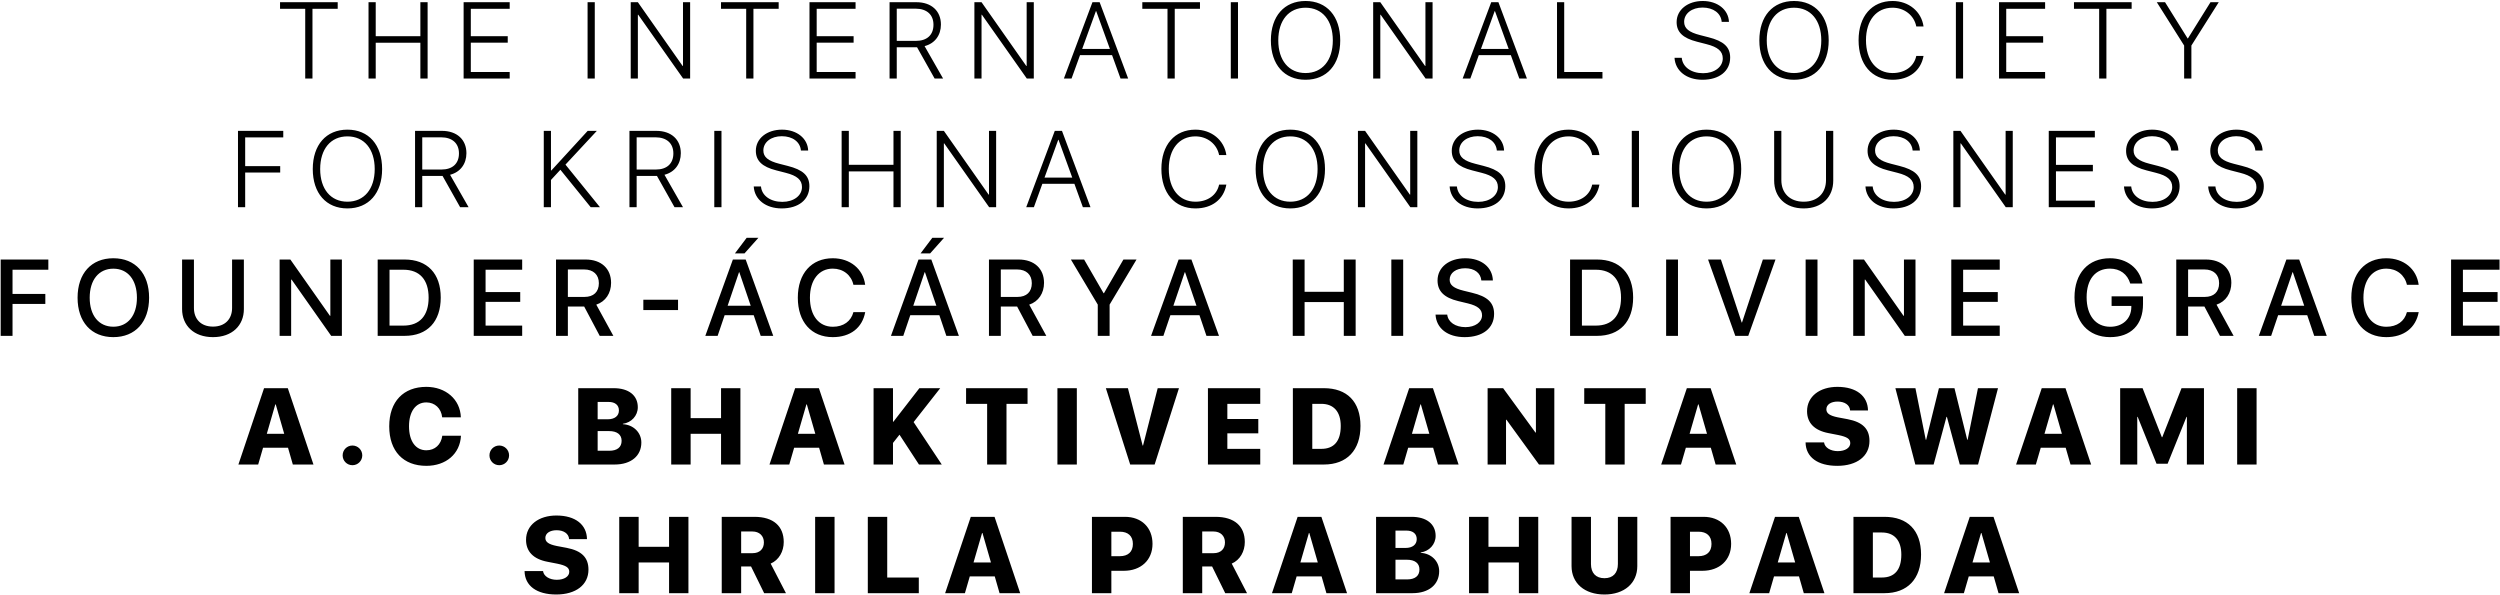 <?xml version="1.0" encoding="UTF-8"?> <svg xmlns="http://www.w3.org/2000/svg" width="1846" height="439" viewBox="0 0 1846 439" fill="none"><path d="M230.727 58H225.375V6.477H206.781V1.633H249.359V6.477H230.727V58ZM315.75 58H310.398V31.555H277.43V58H272.117V1.633H277.43V26.711H310.398V1.633H315.75V58ZM376.359 53.156V58H342.336V1.633H376.359V6.477H347.648V26.75H374.914V31.516H347.648V53.156H376.359ZM439.18 58H433.867V1.633H439.18V58ZM471 58H465.727V1.633H471L504.047 48.703H504.32V1.633H509.594V58H504.438L471.273 10.891H471V58ZM556.336 58H550.984V6.477H532.391V1.633H574.969V6.477H556.336V58ZM631.75 53.156V58H597.727V1.633H631.75V6.477H603.039V26.75H630.305V31.516H603.039V53.156H631.75ZM662.164 6.398V30.188H676.305C684.508 30.188 689.273 25.812 689.273 18.273C689.273 10.812 684.312 6.398 676.109 6.398H662.164ZM662.164 34.914V58H656.852V1.633H676.734C687.75 1.633 694.781 8.078 694.781 18.117C694.781 26.086 690.25 32.102 682.711 34.055L696.383 58H690.133L677.164 34.914C676.969 34.914 676.578 34.914 676.305 34.914H662.164ZM724.766 58H719.492V1.633H724.766L757.812 48.703H758.086V1.633H763.359V58H758.203L725.039 10.891H724.766V58ZM827.406 58L821.156 40.734H797.484L791.234 58H785.57L806.664 1.633H811.977L833.031 58H827.406ZM809.203 8.234L799.086 36.125H819.555L809.438 8.234H809.203ZM867.43 58H862.078V6.477H843.484V1.633H886.062V6.477H867.43V58ZM914.133 58H908.82V1.633H914.133V58ZM964 0.734C979.703 0.734 989.625 11.984 989.625 29.836C989.625 47.688 979.742 58.898 964 58.898C948.297 58.898 938.414 47.688 938.414 29.836C938.414 11.984 948.297 0.734 964 0.734ZM964 5.695C951.656 5.695 943.883 15.031 943.883 29.836C943.883 44.602 951.656 53.938 964 53.938C976.344 53.938 984.156 44.602 984.156 29.836C984.156 15.031 976.344 5.695 964 5.695ZM1019.22 58H1013.95V1.633H1019.22L1052.27 48.703H1052.54V1.633H1057.81V58H1052.66L1019.49 10.891H1019.22V58ZM1121.86 58L1115.61 40.734H1091.94L1085.69 58H1080.02L1101.12 1.633H1106.43L1127.48 58H1121.86ZM1103.66 8.234L1093.54 36.125H1114.01L1103.89 8.234H1103.66ZM1183.25 53.156V58H1149.7V1.633H1155.01V53.156H1183.25ZM1236.46 42.688H1241.81C1242.4 49.445 1248.77 54.055 1257.59 54.055C1266.03 54.055 1272.09 49.445 1272.09 43.117C1272.09 37.844 1268.45 34.719 1260.09 32.609L1253.1 30.812C1242.67 28.156 1238.02 23.742 1238.02 16.32C1238.02 7.219 1246.23 0.734 1257.32 0.734C1268.3 0.734 1276.34 7.219 1276.66 16.164H1271.3C1270.8 9.797 1265.17 5.578 1257.16 5.578C1249.35 5.578 1243.57 9.914 1243.57 16.125C1243.57 20.969 1247.09 23.82 1255.37 25.93L1261.46 27.492C1272.79 30.344 1277.55 34.68 1277.55 42.531C1277.55 52.414 1269.59 58.898 1257.12 58.898C1245.33 58.898 1237.05 52.375 1236.46 42.688ZM1324.69 0.734C1340.39 0.734 1350.31 11.984 1350.31 29.836C1350.31 47.688 1340.43 58.898 1324.69 58.898C1308.98 58.898 1299.1 47.688 1299.1 29.836C1299.1 11.984 1308.98 0.734 1324.69 0.734ZM1324.69 5.695C1312.34 5.695 1304.57 15.031 1304.57 29.836C1304.57 44.602 1312.34 53.938 1324.69 53.938C1337.03 53.938 1344.84 44.602 1344.84 29.836C1344.84 15.031 1337.03 5.695 1324.69 5.695ZM1397.48 58.898C1382.13 58.898 1372.37 47.531 1372.37 29.68C1372.37 12.023 1382.17 0.734 1397.48 0.734C1409.4 0.734 1418.81 8.508 1420.34 19.523H1414.98C1413.42 11.398 1406.23 5.695 1397.48 5.695C1385.53 5.695 1377.84 15.031 1377.84 29.68C1377.84 44.523 1385.53 53.938 1397.52 53.938C1406.51 53.938 1413.3 49.133 1414.98 41.32H1420.34C1418.34 52.297 1409.71 58.898 1397.48 58.898ZM1449.54 58H1444.23V1.633H1449.54V58ZM1510.11 53.156V58H1476.09V1.633H1510.11V6.477H1481.4V26.75H1508.66V31.516H1481.4V53.156H1510.11ZM1555.37 58H1550.02V6.477H1531.42V1.633H1574V6.477H1555.37V58ZM1618.12 58H1612.77V33.625L1592.58 1.633H1598.67L1615.35 28.391H1615.55L1632.23 1.633H1638.32L1618.12 33.625V58ZM181.039 153H175.727V96.633H209.164V101.477H181.039V122.648H206.898V127.414H181.039V153ZM256.531 95.734C272.234 95.734 282.156 106.984 282.156 124.836C282.156 142.688 272.273 153.898 256.531 153.898C240.828 153.898 230.945 142.688 230.945 124.836C230.945 106.984 240.828 95.734 256.531 95.734ZM256.531 100.695C244.188 100.695 236.414 110.031 236.414 124.836C236.414 139.602 244.188 148.938 256.531 148.938C268.875 148.938 276.688 139.602 276.688 124.836C276.688 110.031 268.875 100.695 256.531 100.695ZM311.789 101.398V125.188H325.93C334.133 125.188 338.898 120.812 338.898 113.273C338.898 105.812 333.938 101.398 325.734 101.398H311.789ZM311.789 129.914V153H306.477V96.633H326.359C337.375 96.633 344.406 103.078 344.406 113.117C344.406 121.086 339.875 127.102 332.336 129.055L346.008 153H339.758L326.789 129.914C326.594 129.914 326.203 129.914 325.93 129.914H311.789ZM406.836 153H401.523V96.633H406.836V125.852H407.148L433.945 96.633H440.703L417.539 121.555L443.008 153H436.172L413.789 125.344L406.836 132.883V153ZM470.102 101.398V125.188H484.242C492.445 125.188 497.211 120.812 497.211 113.273C497.211 105.812 492.25 101.398 484.047 101.398H470.102ZM470.102 129.914V153H464.789V96.633H484.672C495.688 96.633 502.719 103.078 502.719 113.117C502.719 121.086 498.188 127.102 490.648 129.055L504.32 153H498.07L485.102 129.914C484.906 129.914 484.516 129.914 484.242 129.914H470.102ZM532.742 153H527.43V96.633H532.742V153ZM556.555 137.688H561.906C562.492 144.445 568.859 149.055 577.688 149.055C586.125 149.055 592.18 144.445 592.18 138.117C592.18 132.844 588.547 129.719 580.188 127.609L573.195 125.812C562.766 123.156 558.117 118.742 558.117 111.32C558.117 102.219 566.32 95.734 577.414 95.734C588.391 95.734 596.438 102.219 596.75 111.164H591.398C590.891 104.797 585.266 100.578 577.258 100.578C569.445 100.578 563.664 104.914 563.664 111.125C563.664 115.969 567.18 118.82 575.461 120.93L581.555 122.492C592.883 125.344 597.648 129.68 597.648 137.531C597.648 147.414 589.68 153.898 577.219 153.898C565.422 153.898 557.141 147.375 556.555 137.688ZM665.094 153H659.742V126.555H626.773V153H621.461V96.633H626.773V121.711H659.742V96.633H665.094V153ZM696.953 153H691.68V96.633H696.953L730 143.703H730.273V96.633H735.547V153H730.391L697.227 105.891H696.953V153ZM799.594 153L793.344 135.734H769.672L763.422 153H757.758L778.852 96.633H784.164L805.219 153H799.594ZM781.391 103.234L771.273 131.125H791.742L781.625 103.234H781.391ZM882.688 153.898C867.336 153.898 857.57 142.531 857.57 124.68C857.57 107.023 867.375 95.734 882.688 95.734C894.602 95.734 904.016 103.508 905.539 114.523H900.188C898.625 106.398 891.438 100.695 882.688 100.695C870.734 100.695 863.039 110.031 863.039 124.68C863.039 139.523 870.734 148.938 882.727 148.938C891.711 148.938 898.508 144.133 900.188 136.32H905.539C903.547 147.297 894.914 153.898 882.688 153.898ZM952.75 95.734C968.453 95.734 978.375 106.984 978.375 124.836C978.375 142.688 968.492 153.898 952.75 153.898C937.047 153.898 927.164 142.688 927.164 124.836C927.164 106.984 937.047 95.734 952.75 95.734ZM952.75 100.695C940.406 100.695 932.633 110.031 932.633 124.836C932.633 139.602 940.406 148.938 952.75 148.938C965.094 148.938 972.906 139.602 972.906 124.836C972.906 110.031 965.094 100.695 952.75 100.695ZM1007.97 153H1002.7V96.633H1007.97L1041.02 143.703H1041.29V96.633H1046.56V153H1041.41L1008.24 105.891H1007.97V153ZM1070.41 137.688H1075.77C1076.35 144.445 1082.72 149.055 1091.55 149.055C1099.98 149.055 1106.04 144.445 1106.04 138.117C1106.04 132.844 1102.41 129.719 1094.05 127.609L1087.05 125.812C1076.62 123.156 1071.98 118.742 1071.98 111.32C1071.98 102.219 1080.18 95.734 1091.27 95.734C1102.25 95.734 1110.3 102.219 1110.61 111.164H1105.26C1104.75 104.797 1099.12 100.578 1091.12 100.578C1083.3 100.578 1077.52 104.914 1077.52 111.125C1077.52 115.969 1081.04 118.82 1089.32 120.93L1095.41 122.492C1106.74 125.344 1111.51 129.68 1111.51 137.531C1111.51 147.414 1103.54 153.898 1091.08 153.898C1079.28 153.898 1071 147.375 1070.41 137.688ZM1158.17 153.898C1142.82 153.898 1133.05 142.531 1133.05 124.68C1133.05 107.023 1142.86 95.734 1158.17 95.734C1170.09 95.734 1179.5 103.508 1181.02 114.523H1175.67C1174.11 106.398 1166.92 100.695 1158.17 100.695C1146.22 100.695 1138.52 110.031 1138.52 124.68C1138.52 139.523 1146.22 148.938 1158.21 148.938C1167.2 148.938 1173.99 144.133 1175.67 136.32H1181.02C1179.03 147.297 1170.4 153.898 1158.17 153.898ZM1210.23 153H1204.91V96.633H1210.23V153ZM1260.09 95.734C1275.8 95.734 1285.72 106.984 1285.72 124.836C1285.72 142.688 1275.84 153.898 1260.09 153.898C1244.39 153.898 1234.51 142.688 1234.51 124.836C1234.51 106.984 1244.39 95.734 1260.09 95.734ZM1260.09 100.695C1247.75 100.695 1239.98 110.031 1239.98 124.836C1239.98 139.602 1247.75 148.938 1260.09 148.938C1272.44 148.938 1280.25 139.602 1280.25 124.836C1280.25 110.031 1272.44 100.695 1260.09 100.695ZM1315.35 96.633V133C1315.35 142.453 1321.52 148.938 1331.84 148.938C1342.19 148.938 1348.32 142.453 1348.32 133V96.633H1353.67V133.312C1353.67 145.461 1345.39 153.898 1331.84 153.898C1318.28 153.898 1310.04 145.461 1310.04 133.312V96.633H1315.35ZM1377.45 137.688H1382.8C1383.38 144.445 1389.75 149.055 1398.58 149.055C1407.02 149.055 1413.07 144.445 1413.07 138.117C1413.07 132.844 1409.44 129.719 1401.08 127.609L1394.09 125.812C1383.66 123.156 1379.01 118.742 1379.01 111.32C1379.01 102.219 1387.21 95.734 1398.3 95.734C1409.28 95.734 1417.33 102.219 1417.64 111.164H1412.29C1411.78 104.797 1406.16 100.578 1398.15 100.578C1390.34 100.578 1384.55 104.914 1384.55 111.125C1384.55 115.969 1388.07 118.82 1396.35 120.93L1402.45 122.492C1413.77 125.344 1418.54 129.68 1418.54 137.531C1418.54 147.414 1410.57 153.898 1398.11 153.898C1386.31 153.898 1378.03 147.375 1377.45 137.688ZM1447.62 153H1442.35V96.633H1447.62L1480.67 143.703H1480.95V96.633H1486.22V153H1481.06L1447.9 105.891H1447.62V153ZM1546.83 148.156V153H1512.8V96.633H1546.83V101.477H1518.12V121.75H1545.38V126.516H1518.12V148.156H1546.83ZM1568.34 137.688H1573.69C1574.27 144.445 1580.64 149.055 1589.47 149.055C1597.91 149.055 1603.96 144.445 1603.96 138.117C1603.96 132.844 1600.33 129.719 1591.97 127.609L1584.98 125.812C1574.55 123.156 1569.9 118.742 1569.9 111.32C1569.9 102.219 1578.1 95.734 1589.2 95.734C1600.17 95.734 1608.22 102.219 1608.53 111.164H1603.18C1602.67 104.797 1597.05 100.578 1589.04 100.578C1581.23 100.578 1575.45 104.914 1575.45 111.125C1575.45 115.969 1578.96 118.82 1587.24 120.93L1593.34 122.492C1604.66 125.344 1609.43 129.68 1609.43 137.531C1609.43 147.414 1601.46 153.898 1589 153.898C1577.2 153.898 1568.92 147.375 1568.34 137.688ZM1630.51 137.688H1635.86C1636.45 144.445 1642.81 149.055 1651.64 149.055C1660.08 149.055 1666.13 144.445 1666.13 138.117C1666.13 132.844 1662.5 129.719 1654.14 127.609L1647.15 125.812C1636.72 123.156 1632.07 118.742 1632.07 111.32C1632.07 102.219 1640.27 95.734 1651.37 95.734C1662.34 95.734 1670.39 102.219 1670.7 111.164H1665.35C1664.84 104.797 1659.22 100.578 1651.21 100.578C1643.4 100.578 1637.62 104.914 1637.62 111.125C1637.62 115.969 1641.13 118.82 1649.41 120.93L1655.51 122.492C1666.84 125.344 1671.6 129.68 1671.6 137.531C1671.6 147.414 1663.63 153.898 1651.17 153.898C1639.38 153.898 1631.09 147.375 1630.51 137.688ZM9.25 248H0.5V191.633H35.695V199.172H9.25V217.023H33.469V224.406H9.25V248ZM83.688 190.695C99.898 190.695 110.094 201.906 110.094 219.836C110.094 237.766 99.898 248.938 83.688 248.938C67.438 248.938 57.281 237.766 57.281 219.836C57.281 201.906 67.438 190.695 83.688 190.695ZM83.688 198.391C72.984 198.391 66.227 206.672 66.227 219.836C66.227 232.961 72.984 241.242 83.688 241.242C94.391 241.242 101.109 232.961 101.109 219.836C101.109 206.672 94.391 198.391 83.688 198.391ZM143.203 191.633V227.453C143.203 235.5 148.281 241.164 157.266 241.164C166.25 241.164 171.367 235.5 171.367 227.453V191.633H180.078V228.195C180.078 240.344 171.406 248.938 157.266 248.938C143.125 248.938 134.453 240.344 134.453 228.195V191.633H143.203ZM214.984 248H206.469V191.633H214.398L243.617 233.195H243.93V191.633H252.445V248H244.555L215.336 206.477H214.984V248ZM278.875 191.633H298.758C315.516 191.633 325.438 201.945 325.438 219.719C325.438 237.531 315.555 248 298.758 248H278.875V191.633ZM287.625 199.172V240.422H297.938C309.891 240.422 316.492 233.117 316.492 219.797C316.492 206.516 309.852 199.172 297.938 199.172H287.625ZM385.578 240.422V248H349.797V191.633H385.578V199.172H358.547V215.656H384.133V222.922H358.547V240.422H385.578ZM419.312 198.977V219.25H431.578C438.336 219.25 442.203 215.539 442.203 209.094C442.203 202.805 438.102 198.977 431.344 198.977H419.312ZM419.312 226.32V248H410.562V191.633H432.398C444 191.633 451.227 198.352 451.227 208.859C451.227 216.477 447.164 222.648 440.289 224.953L452.906 248H442.828L431.344 226.32H419.312ZM500.664 228.938H475.039V221.32H500.664V228.938ZM561.703 248L556.547 232.766H535.062L529.906 248H520.805L541.156 191.633H550.609L570.961 248H561.703ZM545.688 201.008L537.289 225.734H554.32L545.922 201.008H545.688ZM549.75 187.102H542.68L551.352 175.578H560.023L549.75 187.102ZM614.93 248.938C599.109 248.938 589.109 237.766 589.109 219.797C589.109 201.945 599.188 190.695 614.93 190.695C627.703 190.695 637.352 198.547 638.836 210.305H630.164C628.602 203.078 622.586 198.352 614.93 198.352C604.695 198.352 598.055 206.75 598.055 219.797C598.055 232.961 604.617 241.281 614.969 241.281C622.82 241.281 628.406 237.258 630.164 230.461H638.875C636.727 242.102 627.898 248.938 614.93 248.938ZM698.781 248L693.625 232.766H672.141L666.984 248H657.883L678.234 191.633H687.688L708.039 248H698.781ZM682.766 201.008L674.367 225.734H691.398L683 201.008H682.766ZM686.828 187.102H679.758L688.43 175.578H697.102L686.828 187.102ZM739 198.977V219.25H751.266C758.023 219.25 761.891 215.539 761.891 209.094C761.891 202.805 757.789 198.977 751.031 198.977H739ZM739 226.32V248H730.25V191.633H752.086C763.688 191.633 770.914 198.352 770.914 208.859C770.914 216.477 766.852 222.648 759.977 224.953L772.594 248H762.516L751.031 226.32H739ZM819.336 248H810.586V224.914L790.742 191.633H800.508L814.883 216.516H815.156L829.531 191.633H839.219L819.336 224.914V248ZM890.844 248L885.688 232.766H864.203L859.047 248H849.945L870.297 191.633H879.75L900.102 248H890.844ZM874.828 201.008L866.43 225.734H883.461L875.062 201.008H874.828ZM1001.01 248H992.258V223.039H963.312V248H954.562V191.633H963.312V215.461H992.258V191.633H1001.01V248ZM1036.11 248H1027.36V191.633H1036.11V248ZM1060 232.297H1068.63C1069.26 237.883 1074.69 241.555 1082.11 241.555C1089.22 241.555 1094.34 237.883 1094.34 232.844C1094.34 228.469 1091.25 225.852 1083.95 224.055L1076.64 222.297C1066.29 219.797 1061.48 214.953 1061.48 207.102C1061.48 197.375 1069.96 190.695 1081.99 190.695C1093.91 190.695 1102.07 197.375 1102.34 207.102H1093.83C1093.32 201.477 1088.67 198.078 1081.88 198.078C1075.08 198.078 1070.43 201.516 1070.43 206.516C1070.43 210.5 1073.4 212.844 1080.66 214.641L1086.88 216.164C1098.44 218.898 1103.24 223.547 1103.24 231.789C1103.24 242.336 1094.84 248.938 1081.48 248.938C1068.98 248.938 1060.55 242.492 1060 232.297ZM1159.34 191.633H1179.23C1195.98 191.633 1205.91 201.945 1205.91 219.719C1205.91 237.531 1196.02 248 1179.23 248H1159.34V191.633ZM1168.09 199.172V240.422H1178.41C1190.36 240.422 1196.96 233.117 1196.96 219.797C1196.96 206.516 1190.32 199.172 1178.41 199.172H1168.09ZM1239.02 248H1230.27V191.633H1239.02V248ZM1290.91 248H1281.34L1261.23 191.633H1270.72L1286.07 238.156H1286.3L1301.7 191.633H1311.03L1290.91 248ZM1342.03 248H1333.28V191.633H1342.03V248ZM1376.94 248H1368.42V191.633H1376.35L1405.57 233.195H1405.88V191.633H1414.4V248H1406.51L1377.29 206.477H1376.94V248ZM1476.61 240.422V248H1440.83V191.633H1476.61V199.172H1449.58V215.656H1475.16V222.922H1449.58V240.422H1476.61ZM1582.4 224.562C1582.4 239.836 1573.38 248.938 1558.1 248.938C1541.97 248.938 1531.81 237.648 1531.81 219.562C1531.81 201.789 1541.93 190.695 1557.98 190.695C1570.52 190.695 1580.02 198.117 1581.97 209.367H1572.98C1570.88 202.375 1565.37 198.352 1558.02 198.352C1547.24 198.352 1540.76 206.242 1540.76 219.484C1540.76 232.961 1547.44 241.281 1558.18 241.281C1567.32 241.281 1573.65 235.422 1573.77 226.867V225.891H1559.2V218.82H1582.4V224.562ZM1615.7 198.977V219.25H1627.97C1634.73 219.25 1638.59 215.539 1638.59 209.094C1638.59 202.805 1634.49 198.977 1627.73 198.977H1615.7ZM1615.7 226.32V248H1606.95V191.633H1628.79C1640.39 191.633 1647.62 198.352 1647.62 208.859C1647.62 216.477 1643.55 222.648 1636.68 224.953L1649.3 248H1639.22L1627.73 226.32H1615.7ZM1708.81 248L1703.66 232.766H1682.17L1677.02 248H1667.91L1688.27 191.633H1697.72L1718.07 248H1708.81ZM1692.8 201.008L1684.4 225.734H1701.43L1693.03 201.008H1692.8ZM1762.04 248.938C1746.22 248.938 1736.22 237.766 1736.22 219.797C1736.22 201.945 1746.3 190.695 1762.04 190.695C1774.81 190.695 1784.46 198.547 1785.95 210.305H1777.27C1775.71 203.078 1769.7 198.352 1762.04 198.352C1751.8 198.352 1745.16 206.75 1745.16 219.797C1745.16 232.961 1751.73 241.281 1762.08 241.281C1769.93 241.281 1775.52 237.258 1777.27 230.461H1785.98C1783.84 242.102 1775.01 248.938 1762.04 248.938ZM1845.66 240.422V248H1809.88V191.633H1845.66V199.172H1818.62V215.656H1844.21V222.922H1818.62V240.422H1845.66ZM216.227 343L212.672 330.617H194.234L190.641 343H176.031L194.977 286.633H212.516L231.461 343H216.227ZM203.297 298.586L197.008 320.305H209.859L203.609 298.586H203.297ZM260.234 343.508C256.211 343.508 253.008 340.266 253.008 336.242C253.008 332.219 256.211 328.977 260.234 328.977C264.258 328.977 267.5 332.219 267.5 336.242C267.5 340.266 264.258 343.508 260.234 343.508ZM314.789 343.977C297.914 343.977 287.406 333.234 287.406 314.797C287.406 296.398 297.992 285.656 314.789 285.656C329.047 285.656 339.867 294.836 340.297 308.156H326.508C325.805 301.516 321.078 297.141 314.789 297.141C306.977 297.141 302.016 303.82 302.016 314.758C302.016 325.812 306.938 332.492 314.828 332.492C321.117 332.492 325.688 328.352 326.586 321.75H340.375C339.711 335.148 329.32 343.977 314.789 343.977ZM368.641 343.508C364.617 343.508 361.414 340.266 361.414 336.242C361.414 332.219 364.617 328.977 368.641 328.977C372.664 328.977 375.906 332.219 375.906 336.242C375.906 340.266 372.664 343.508 368.641 343.508ZM453.883 343H426.969V286.633H453.18C464.273 286.633 470.953 291.984 470.953 300.695C470.953 307.023 466.188 312.062 459.938 312.922V313.234C467.555 313.586 473.57 319.25 473.57 326.75C473.57 336.633 465.953 343 453.883 343ZM441.305 296.789V309.602H448.688C453.883 309.602 457.008 307.141 457.008 303.078C457.008 299.133 454.195 296.789 449.391 296.789H441.305ZM441.305 332.844H449.82C455.719 332.844 459 330.266 459 325.5C459 320.891 455.641 318.312 449.742 318.312H441.305V332.844ZM546.719 343H532.422V320.305H509.961V343H495.625V286.633H509.961V308.742H532.422V286.633H546.719V343ZM608.383 343L604.828 330.617H586.391L582.797 343H568.188L587.133 286.633H604.672L623.617 343H608.383ZM595.453 298.586L589.164 320.305H602.016L595.766 298.586H595.453ZM659.383 343H645.047V286.633H659.383V311.398H659.695L678.875 286.633H694.266L674.617 311.672L695.398 343H678.562L664.188 320.969L659.383 327.062V343ZM743.195 343H728.898V298.195H713.352V286.633H758.742V298.195H743.195V343ZM795.133 343H780.797V286.633H795.133V343ZM852.578 343H834.531L816.562 286.633H832.852L843.711 328.977H844.023L854.844 286.633H870.547L852.578 343ZM930.57 331.438V343H891.938V286.633H930.57V298.195H906.273V309.406H929.125V319.953H906.273V331.438H930.57ZM954.656 286.633H977.547C994.578 286.633 1004.58 296.516 1004.58 314.484C1004.58 332.492 994.539 343 977.547 343H954.656V286.633ZM968.992 298.195V331.438H975.672C985.008 331.438 990.008 325.773 990.008 314.523C990.008 303.938 984.734 298.195 975.672 298.195H968.992ZM1061.79 343L1058.23 330.617H1039.8L1036.2 343H1021.59L1040.54 286.633H1058.08L1077.02 343H1061.79ZM1048.86 298.586L1042.57 320.305H1055.42L1049.17 298.586H1048.86ZM1112.05 343H1098.45V286.633H1109.9L1133.8 319.406H1134.12V286.633H1147.71V343H1136.38L1112.36 309.914H1112.05V343ZM1199.65 343H1185.35V298.195H1169.8V286.633H1215.2V298.195H1199.65V343ZM1266.82 343L1263.27 330.617H1244.83L1241.23 343H1226.62L1245.57 286.633H1263.11L1282.05 343H1266.82ZM1253.89 298.586L1247.6 320.305H1260.45L1254.2 298.586H1253.89ZM1333.23 326.672H1346.87C1347.38 330.539 1351.71 333.117 1357.02 333.117C1362.61 333.117 1366.24 330.617 1366.24 327.219C1366.24 324.094 1363.86 322.57 1357.45 321.242L1350.07 319.797C1339.68 317.805 1334.33 312.18 1334.33 303.625C1334.33 292.688 1343.7 285.656 1356.75 285.656C1370.85 285.656 1379.17 292.492 1379.33 303.078H1366.12C1365.85 298.977 1362.06 296.516 1356.91 296.516C1351.91 296.516 1348.59 298.781 1348.59 302.219C1348.59 305.266 1351.09 306.945 1356.98 308.156L1364.29 309.523C1375.42 311.672 1380.42 316.711 1380.42 325.617C1380.42 336.828 1371.16 343.977 1356.63 343.977C1342.26 343.977 1333.39 337.609 1333.23 326.672ZM1437.28 307.805L1427.79 343H1414.27L1399.55 286.633H1414.35L1421.97 324.719H1422.28L1431.7 286.633H1443.18L1452.59 324.719H1452.91L1460.52 286.633H1475.33L1460.6 343H1447.09L1437.59 307.805H1437.28ZM1528.87 343L1525.31 330.617H1506.88L1503.28 343H1488.67L1507.62 286.633H1525.16L1544.1 343H1528.87ZM1515.94 298.586L1509.65 320.305H1522.5L1516.25 298.586H1515.94ZM1627.41 343H1614.79V307.805H1614.52L1600.57 342.414H1592.37L1578.46 307.805H1578.15V343H1565.53V286.633H1582.09L1596.31 322.844H1596.62L1610.84 286.633H1627.41V343ZM1666.26 343H1651.92V286.633H1666.26V343ZM387.336 421.672H400.969C401.477 425.539 405.812 428.117 411.125 428.117C416.711 428.117 420.344 425.617 420.344 422.219C420.344 419.094 417.961 417.57 411.555 416.242L404.172 414.797C393.781 412.805 388.43 407.18 388.43 398.625C388.43 387.688 397.805 380.656 410.852 380.656C424.953 380.656 433.273 387.492 433.43 398.078H420.227C419.953 393.977 416.164 391.516 411.008 391.516C406.008 391.516 402.688 393.781 402.688 397.219C402.688 400.266 405.188 401.945 411.086 403.156L418.391 404.523C429.523 406.672 434.523 411.711 434.523 420.617C434.523 431.828 425.266 438.977 410.734 438.977C396.359 438.977 387.492 432.609 387.336 421.672ZM508.336 438H494.039V415.305H471.578V438H457.242V381.633H471.578V403.742H494.039V381.633H508.336V438ZM547.266 392.453V408.469H555.664C560.938 408.469 564.062 405.383 564.062 400.5C564.062 395.695 560.742 392.453 555.625 392.453H547.266ZM547.266 418.273V438H532.93V381.633H557.07C571.133 381.633 578.711 388.586 578.711 400.227C578.711 407.141 575.234 413.469 569.062 416.164L580.352 438H564.258L554.57 418.273H547.266ZM616.234 438H601.898V381.633H616.234V438ZM678.445 426.438V438H640.789V381.633H655.125V426.438H678.445ZM738.078 438L734.523 425.617H716.086L712.492 438H697.883L716.828 381.633H734.367L753.312 438H738.078ZM725.148 393.586L718.859 415.305H731.711L725.461 393.586H725.148ZM806.289 381.633H830.703C842.812 381.633 851.016 389.484 851.016 401.594C851.016 413.625 842.383 421.477 829.844 421.477H820.625V438H806.289V381.633ZM820.625 392.609V410.695H826.836C832.93 410.695 836.523 407.531 836.523 401.633C836.523 395.773 832.93 392.609 826.914 392.609H820.625ZM887.719 392.453V408.469H896.117C901.391 408.469 904.516 405.383 904.516 400.5C904.516 395.695 901.195 392.453 896.078 392.453H887.719ZM887.719 418.273V438H873.383V381.633H897.523C911.586 381.633 919.164 388.586 919.164 400.227C919.164 407.141 915.688 413.469 909.516 416.164L920.805 438H904.711L895.023 418.273H887.719ZM979.422 438L975.867 425.617H957.43L953.836 438H939.227L958.172 381.633H975.711L994.656 438H979.422ZM966.492 393.586L960.203 415.305H973.055L966.805 393.586H966.492ZM1043 438H1016.09V381.633H1042.3C1053.39 381.633 1060.07 386.984 1060.07 395.695C1060.07 402.023 1055.3 407.062 1049.05 407.922V408.234C1056.67 408.586 1062.69 414.25 1062.69 421.75C1062.69 431.633 1055.07 438 1043 438ZM1030.42 391.789V404.602H1037.8C1043 404.602 1046.12 402.141 1046.12 398.078C1046.12 394.133 1043.31 391.789 1038.51 391.789H1030.42ZM1030.42 427.844H1038.94C1044.84 427.844 1048.12 425.266 1048.12 420.5C1048.12 415.891 1044.76 413.312 1038.86 413.312H1030.42V427.844ZM1135.84 438H1121.54V415.305H1099.08V438H1084.74V381.633H1099.08V403.742H1121.54V381.633H1135.84V438ZM1174.77 381.633V416.477C1174.77 423.039 1178.32 426.945 1184.73 426.945C1191.09 426.945 1194.65 423.039 1194.65 416.477V381.633H1208.98V418C1208.98 430.656 1199.38 438.977 1184.73 438.977C1170.04 438.977 1160.43 430.656 1160.43 418V381.633H1174.77ZM1233.54 381.633H1257.95C1270.06 381.633 1278.27 389.484 1278.27 401.594C1278.27 413.625 1269.63 421.477 1257.09 421.477H1247.88V438H1233.54V381.633ZM1247.88 392.609V410.695H1254.09C1260.18 410.695 1263.77 407.531 1263.77 401.633C1263.77 395.773 1260.18 392.609 1254.16 392.609H1247.88ZM1331.92 438L1328.37 425.617H1309.93L1306.34 438H1291.73L1310.67 381.633H1328.21L1347.16 438H1331.92ZM1318.99 393.586L1312.7 415.305H1325.55L1319.3 393.586H1318.99ZM1368.59 381.633H1391.48C1408.51 381.633 1418.51 391.516 1418.51 409.484C1418.51 427.492 1408.47 438 1391.48 438H1368.59V381.633ZM1382.92 393.195V426.438H1389.6C1398.94 426.438 1403.94 420.773 1403.94 409.523C1403.94 398.938 1398.66 393.195 1389.6 393.195H1382.92ZM1475.72 438L1472.16 425.617H1453.73L1450.13 438H1435.52L1454.47 381.633H1472.01L1490.95 438H1475.72ZM1462.79 393.586L1456.5 415.305H1469.35L1463.1 393.586H1462.79Z" fill="black"></path></svg> 